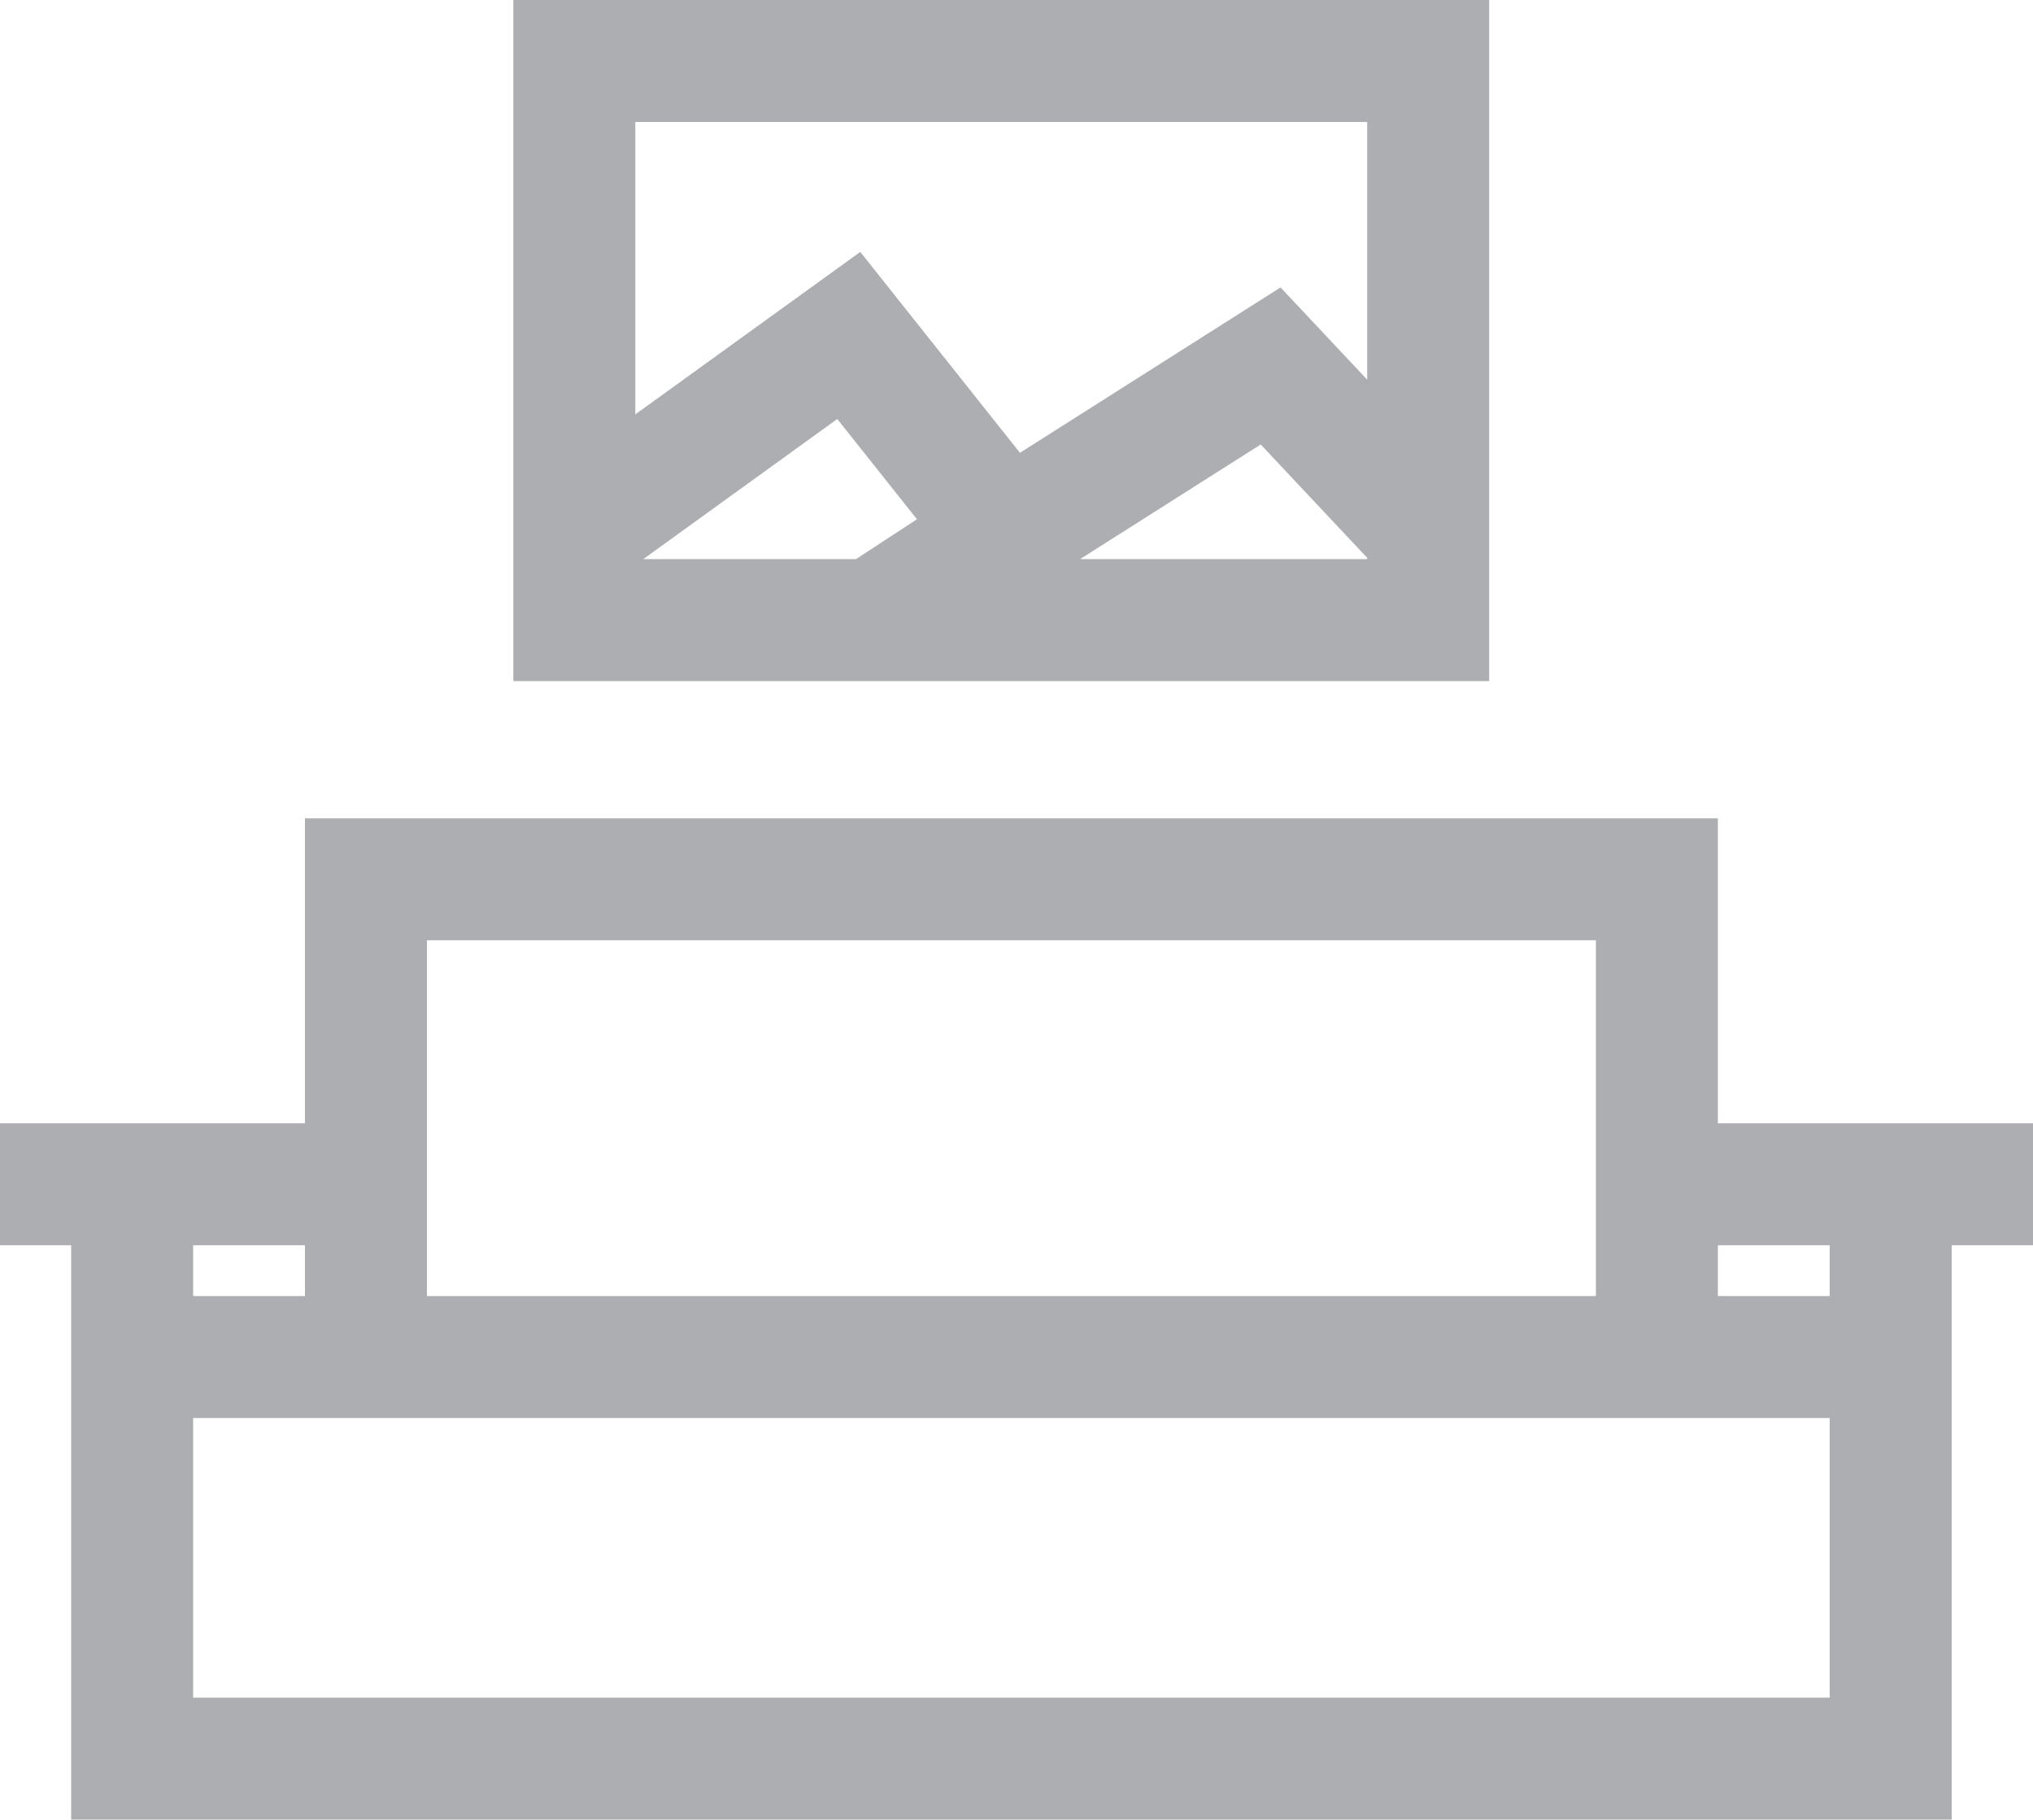 <svg width="200" height="179" viewBox="0 0 200 179" fill="none" xmlns="http://www.w3.org/2000/svg">
    <path d="M56.5 52.5V6H140.5V52.5M56.5 52.5V61H86M56.5 52.5L83.5 33L99 52.5M99 52.5L86 61M99 52.5L125 36L140.5 52.5M86 61H140.5V52.5M13 133.5V173H186V133.5M13 133.5V116.5M13 133.5H36M186 133.5V116.5M186 133.5H163M0 116.5H13M36 116.5H13M36 116.5V133.5M36 116.5V86.5H163V116.5M163 116.5H186M163 116.5V133.5M200 116.5H186M36 133.5H163" stroke="#ACAEB1" stroke-width="12"/>
</svg>
